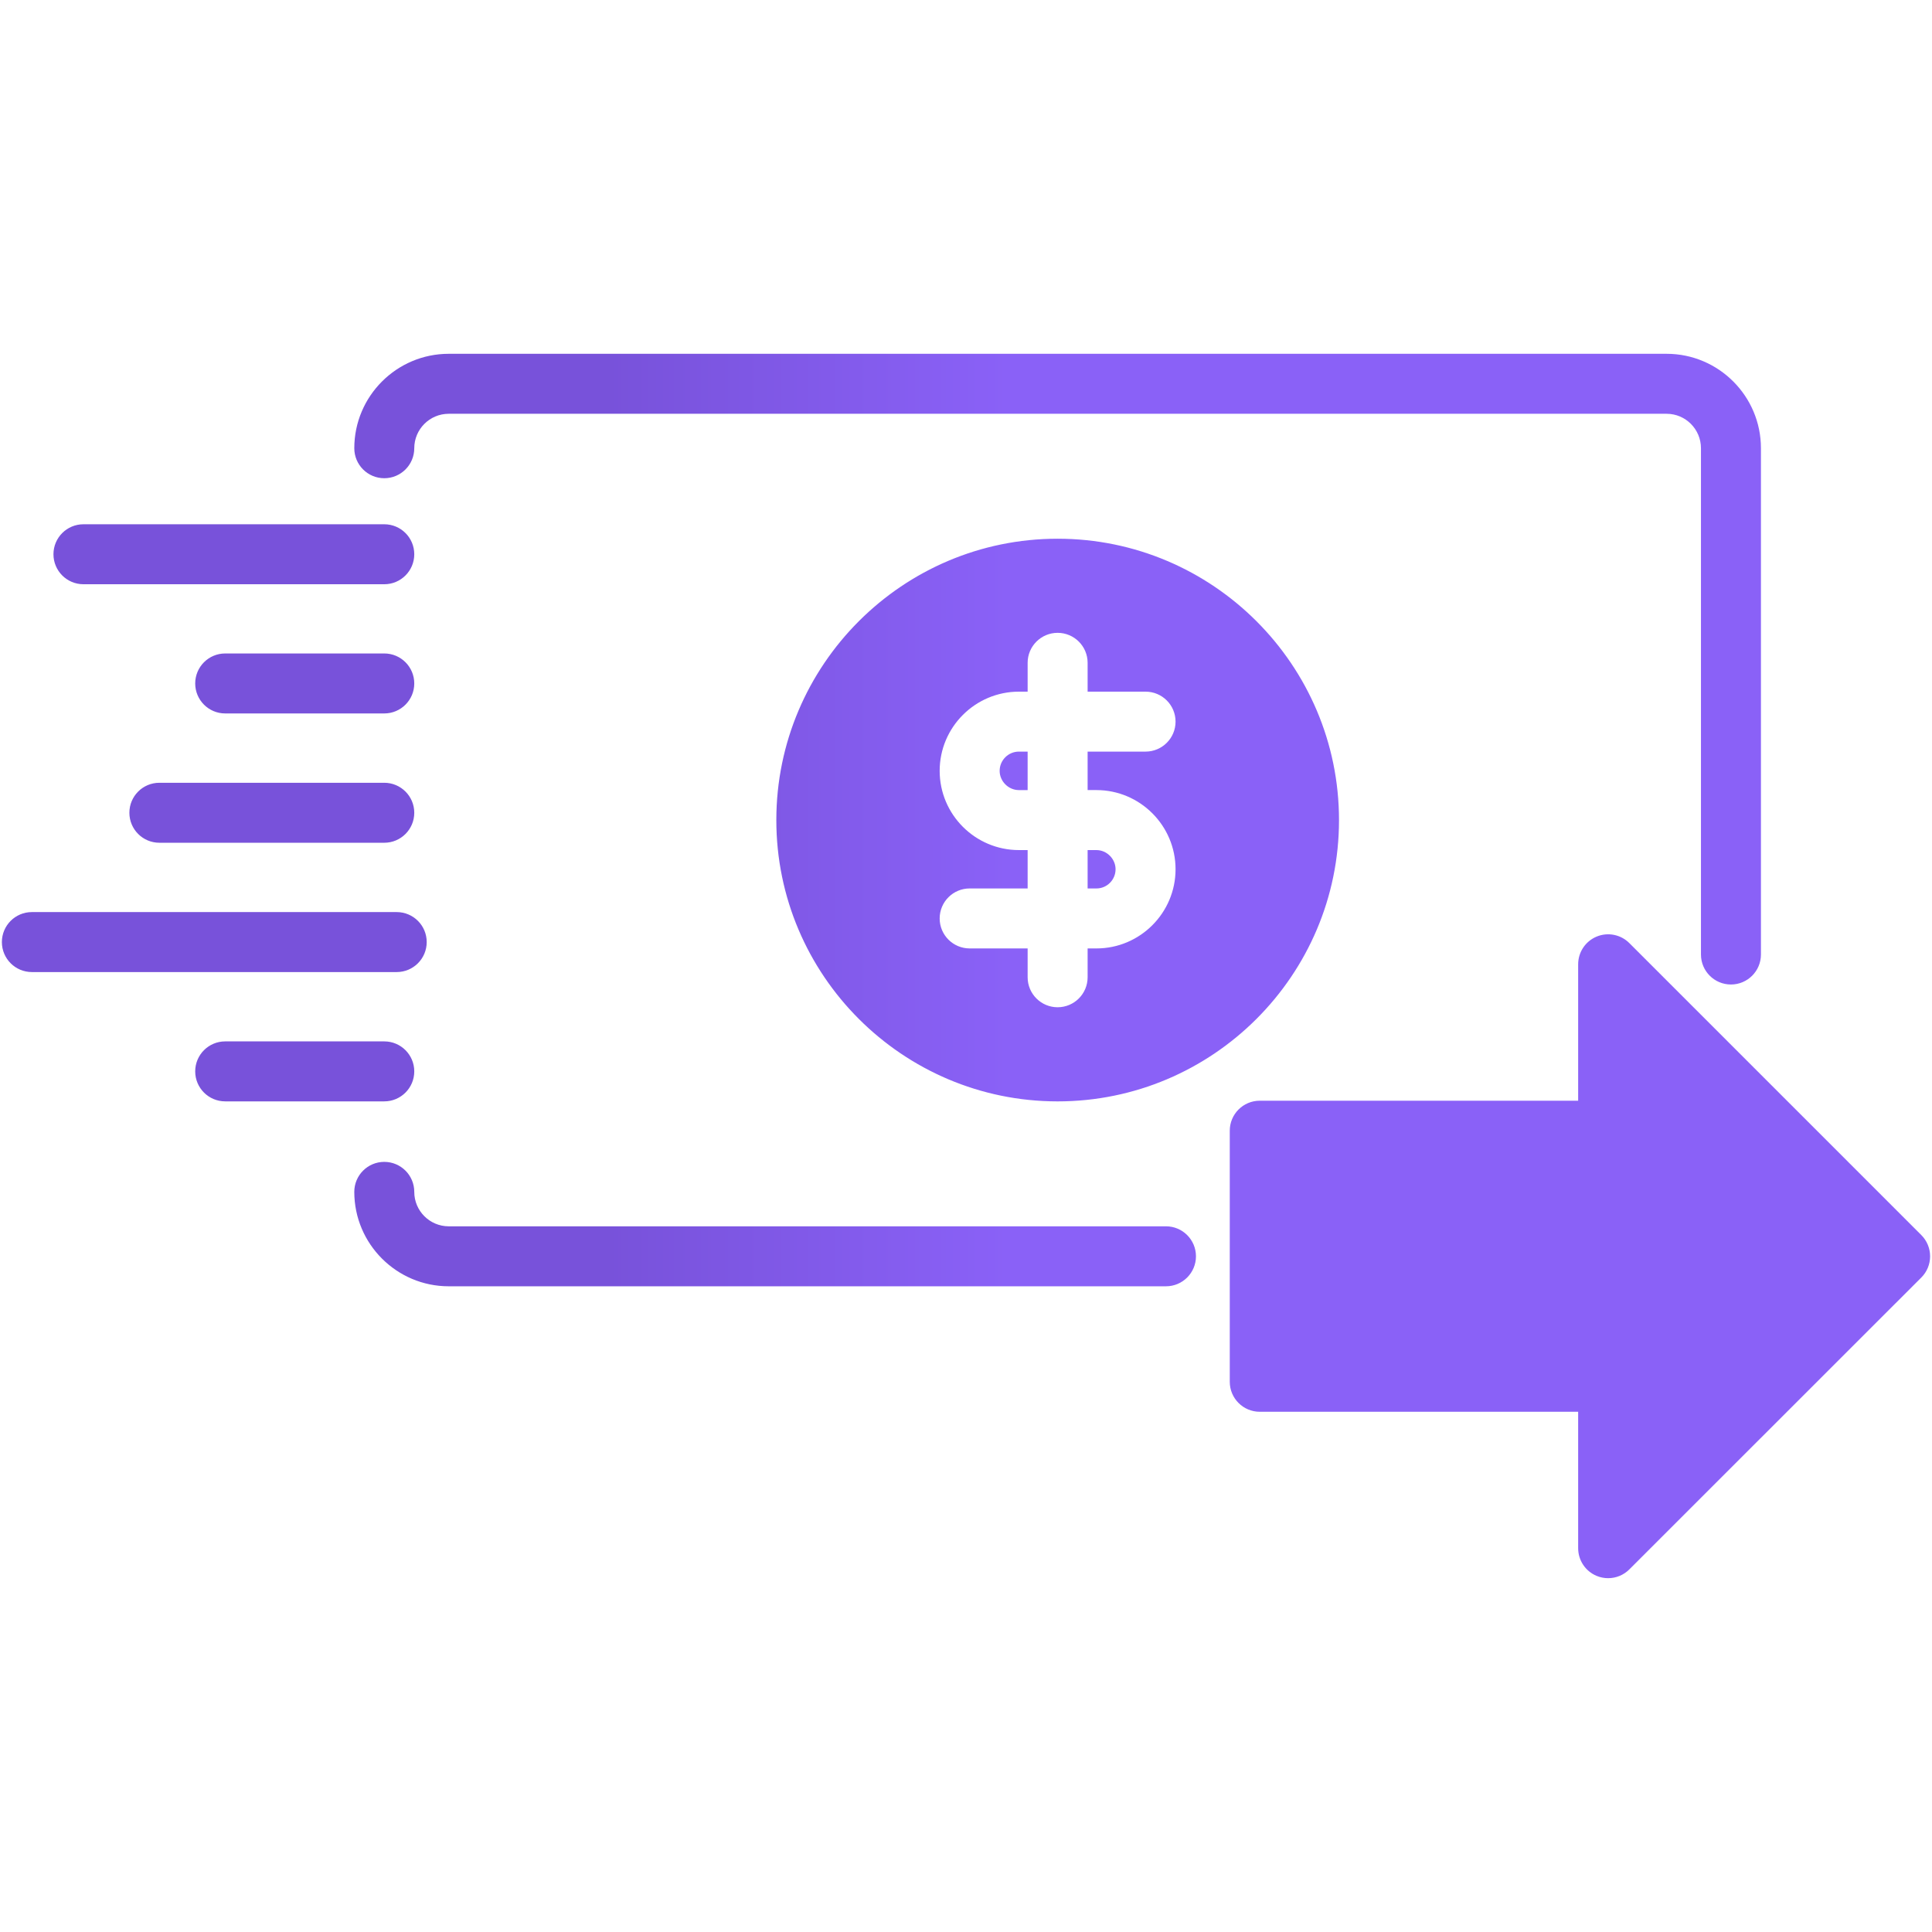 <svg id="Layer_1" enable-background="new 0 0 512 512" viewBox="0 0 512 512" xmlns="http://www.w3.org/2000/svg" xmlns:xlink="http://www.w3.org/1999/xlink"><linearGradient id="SVGID_1_" gradientUnits="userSpaceOnUse" x1=".498" x2="511.498" y1="255.999" y2="255.999"><stop offset="0" stop-color="#7852da"/><stop offset=".091" stop-color="#7852da"/><stop offset=".186" stop-color="#7852da"/><stop offset=".314" stop-color="#7852da"/><stop offset=".522" stop-color="#8a61f7"/><stop offset=".807" stop-color="#8a61f7"/></linearGradient><path d="m316.942 332.933c0 4.389-3.558 7.947-7.947 7.947h-190.08c-13.799 0-25.025-11.226-25.025-25.025 0-4.389 3.558-7.947 7.947-7.947s7.947 3.558 7.947 7.947c0 5.035 4.095 9.13 9.13 9.13h190.08c4.389.001 7.948 3.559 7.948 7.948zm-215.105-206.198c4.389 0 7.947-3.558 7.947-7.947 0-5.035 4.095-9.131 9.13-9.131h322.755c5.019 0 9.102 4.096 9.102 9.131v134.168c0 4.389 3.558 7.947 7.947 7.947s7.947-3.558 7.947-7.947v-134.168c0-13.799-11.213-25.026-24.997-25.026h-322.754c-13.799 0-25.025 11.227-25.025 25.026 0 4.389 3.559 7.947 7.948 7.947zm407.335 200.576-77.385-77.385c-2.266-2.267-5.686-2.953-8.659-1.72-2.972 1.233-4.901 4.126-4.901 7.347v36.147h-84.374c-4.394 0-7.953 3.559-7.953 7.953v66.529c0 4.394 3.559 7.953 7.953 7.953h84.374v36.157c0 3.211 1.929 6.104 4.901 7.337.984.408 2.018.606 3.042.606 2.068 0 4.096-.805 5.617-2.326l77.385-77.355c1.491-1.491 2.326-3.509 2.326-5.617 0-2.107-.835-4.135-2.326-5.626zm-228.895-184.545c41.119 0 74.572 33.453 74.572 74.571 0 41.098-33.453 74.542-74.572 74.542-41.098 0-74.542-33.443-74.542-74.542 0-41.118 33.444-74.571 74.542-74.571zm7.953 66.618v-10.2h15.35c4.395 0 7.953-3.559 7.953-7.944 0-4.394-3.559-7.943-7.953-7.943h-15.35v-7.645c0-4.384-3.559-7.943-7.953-7.943-4.384 0-7.943 3.559-7.943 7.943v7.645h-2.316c-11.572 0-20.997 9.414-20.997 20.986 0 11.582 9.425 20.997 20.997 20.997h2.316v10.17h-15.36c-4.394 0-7.953 3.559-7.953 7.953 0 4.384 3.559 7.943 7.953 7.943h15.36v7.635c0 4.394 3.559 7.953 7.943 7.953 4.394 0 7.953-3.559 7.953-7.953v-7.635h2.336c11.562 0 20.967-9.415 20.967-20.987 0-11.562-9.405-20.977-20.967-20.977h-2.336zm-23.313-5.1c0 2.774 2.336 5.1 5.1 5.1h2.316v-10.2h-2.316c-2.813 0-5.1 2.296-5.1 5.1zm23.313 31.167h2.336c2.794 0 5.07-2.287 5.07-5.09 0-2.754-2.326-5.08-5.07-5.08h-2.336zm-266.117-80.62h79.724c4.389 0 7.947-3.558 7.947-7.947s-3.558-7.947-7.947-7.947h-79.724c-4.389 0-7.947 3.558-7.947 7.947s3.558 7.947 7.947 7.947zm79.724 18.345h-42.159c-4.389 0-7.947 3.558-7.947 7.947s3.558 7.947 7.947 7.947h42.158c4.389 0 7.947-3.558 7.947-7.947s-3.557-7.947-7.946-7.947zm0 34.268h-59.603c-4.389 0-7.947 3.558-7.947 7.947s3.558 7.947 7.947 7.947h59.603c4.389 0 7.947-3.558 7.947-7.947s-3.558-7.947-7.947-7.947zm11.244 42.215c0-4.389-3.558-7.947-7.947-7.947h-96.689c-4.389 0-7.947 3.558-7.947 7.947s3.558 7.947 7.947 7.947h96.688c4.39.001 7.948-3.557 7.948-7.947zm-3.297 34.269c0-4.389-3.558-7.947-7.947-7.947h-42.159c-4.389 0-7.947 3.558-7.947 7.947s3.558 7.947 7.947 7.947h42.158c4.39 0 7.948-3.558 7.948-7.947z" fill="url(#SVGID_1_)"/></svg>